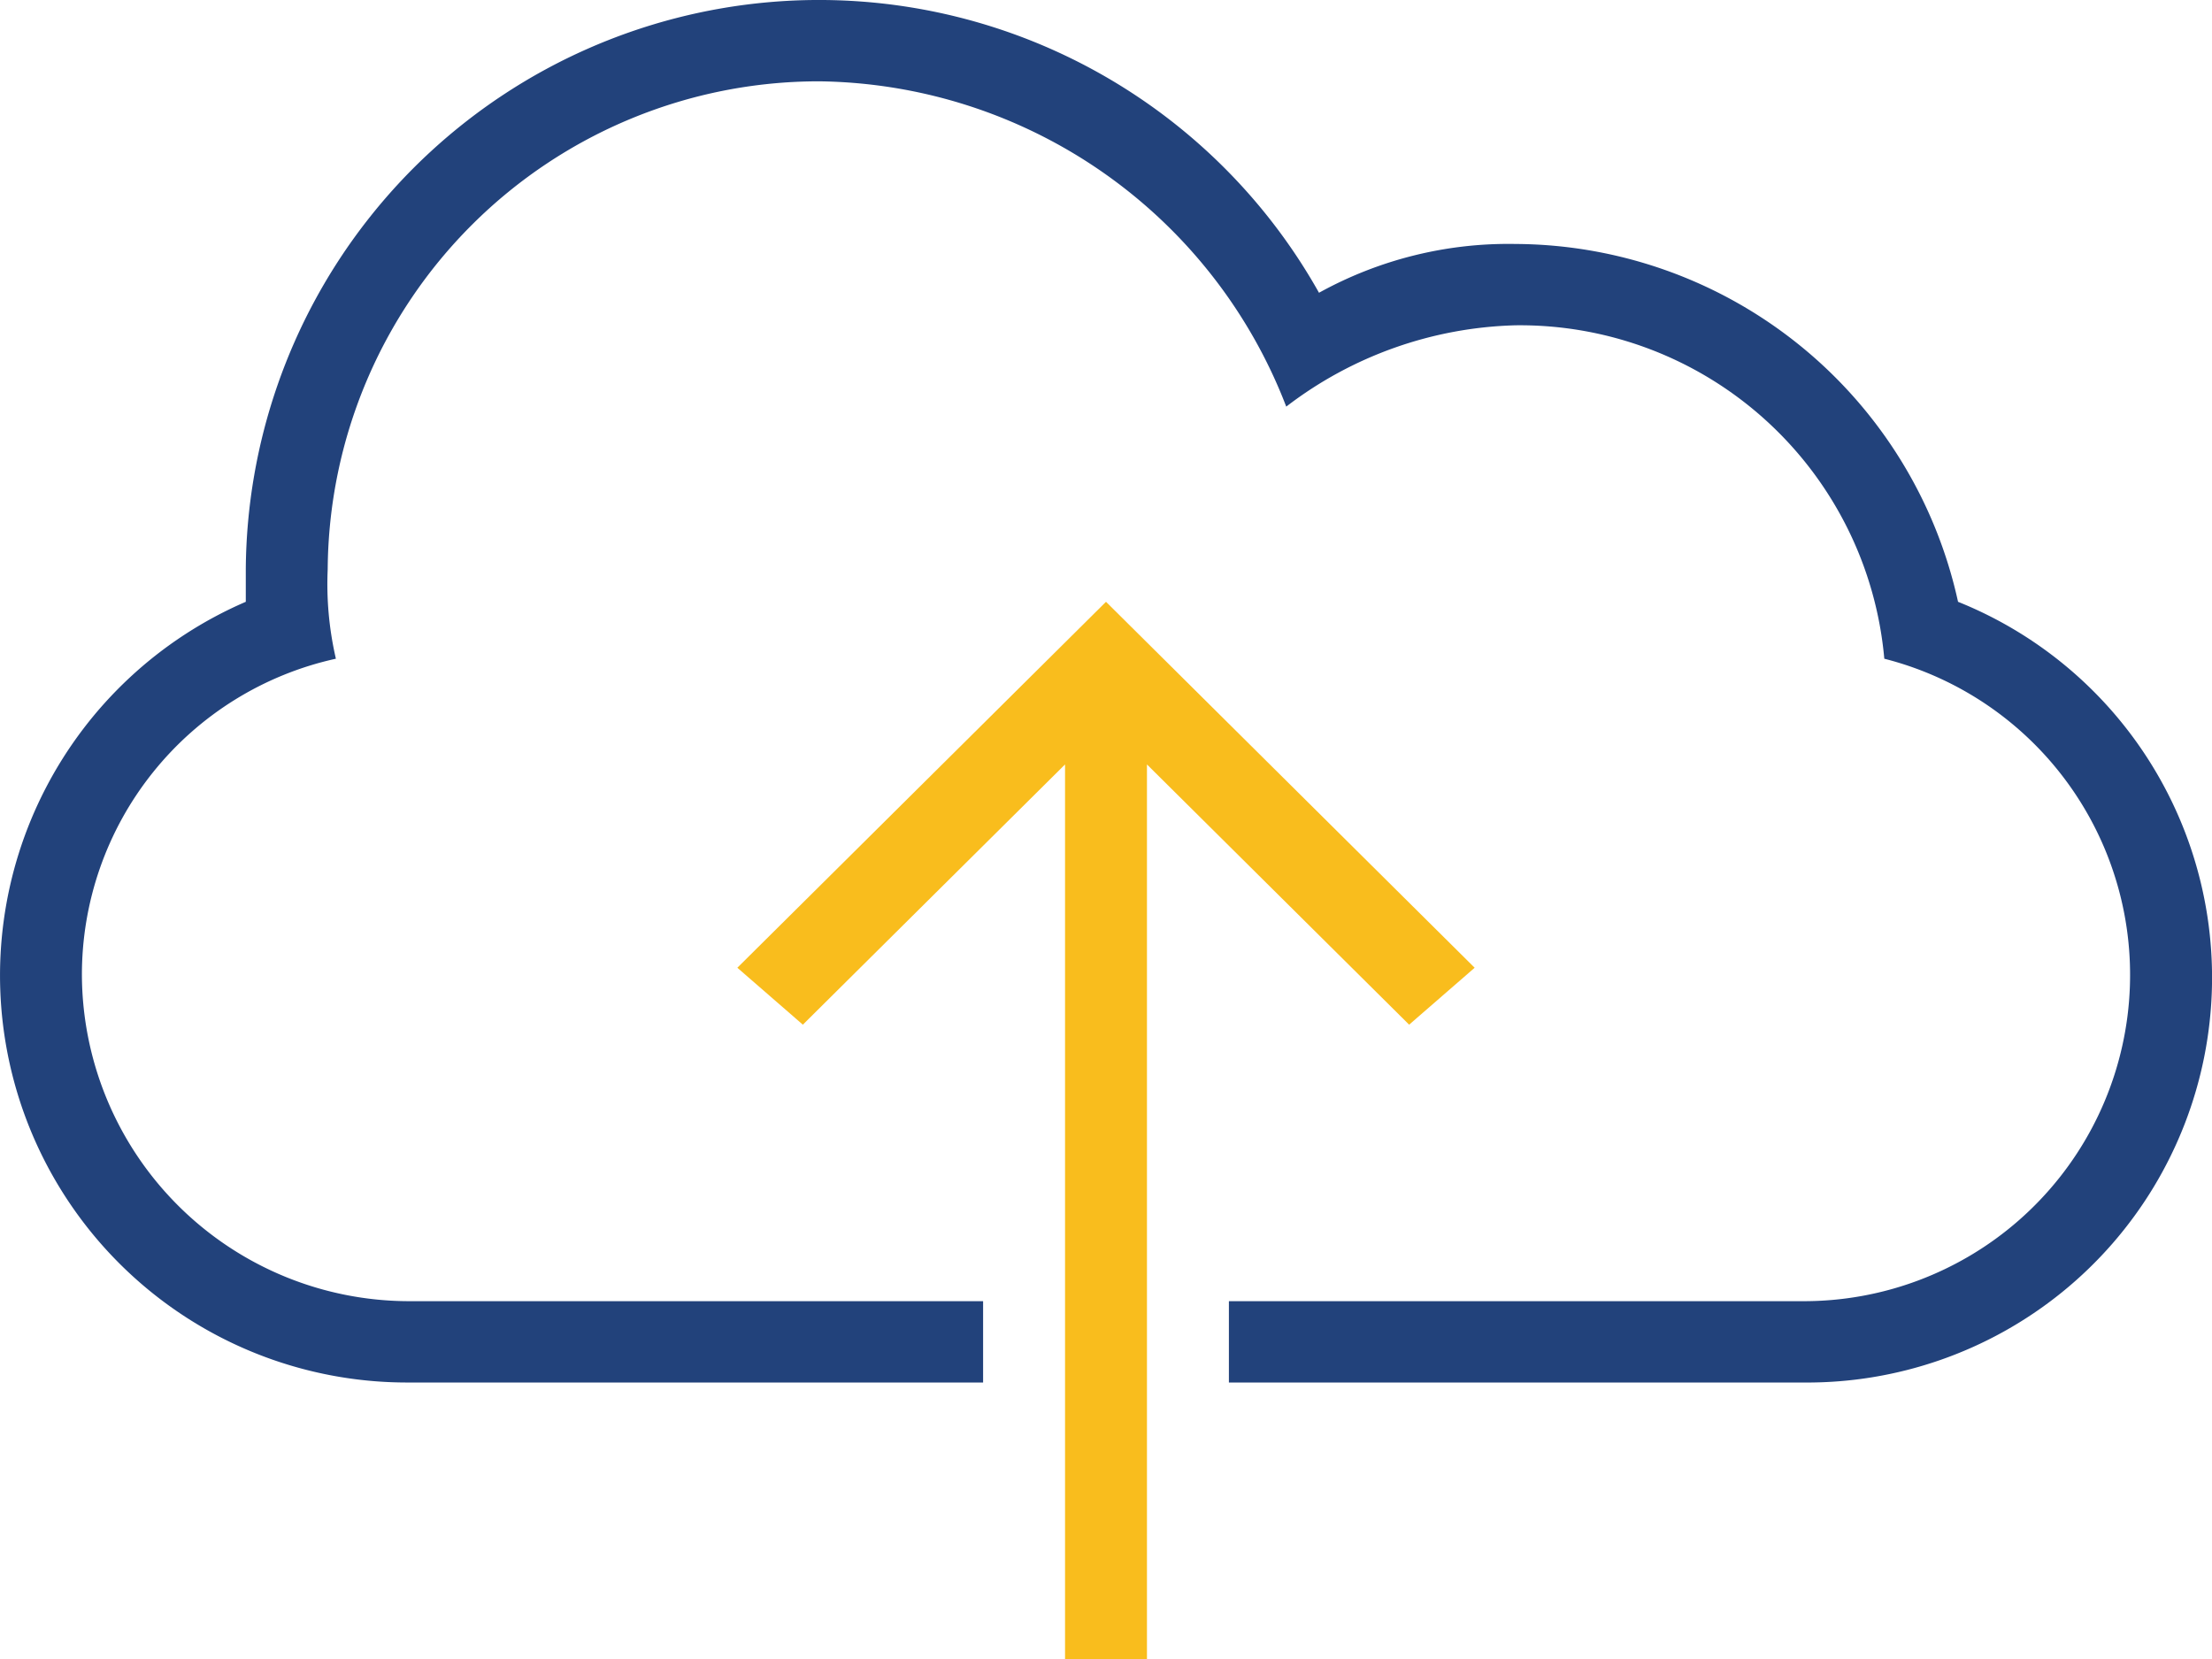 <svg id="migration-step4" xmlns="http://www.w3.org/2000/svg" width="68" height="51" viewBox="0 0 68 51">
  <defs>
    <style>
      .cls-1 {
        fill: #f9bd1d;
      }

      .cls-1, .cls-2 {
        fill-rule: evenodd;
      }

      .cls-2 {
        fill: #22427b;
      }
    </style>
  </defs>
  <path id="Forma_1" data-name="Forma 1" class="cls-1" d="M380.333,3820.75L369,3809.5l-11.333,11.25,2.014,1.75,8.06-8V3842h2.518v-27.5l8.06,8Z" transform="translate(-335 -3791)"/>
  <path id="Forma_1_copy" data-name="Forma 1 copy" class="cls-2" d="M395.193,3809.5a13.994,13.994,0,0,0-13.6-11,12.036,12.036,0,0,0-6.045,1.5,17.623,17.623,0,0,0-32.992,8.5v1a12.512,12.512,0,0,0,5.037,24h17.629V3831H347.593a10.067,10.067,0,0,1-10.075-10,9.944,9.944,0,0,1,7.808-9.75,10.176,10.176,0,0,1-.252-2.75,15.1,15.1,0,0,1,15.111-15,15.582,15.582,0,0,1,14.356,10,12.09,12.09,0,0,1,7.052-2.5,11.248,11.248,0,0,1,11.333,10.25,10.03,10.03,0,0,1-2.519,19.75H372.778v2.5h17.629A12.449,12.449,0,0,0,395.193,3809.5Z" transform="translate(-335 -3791)"/>
</svg>
